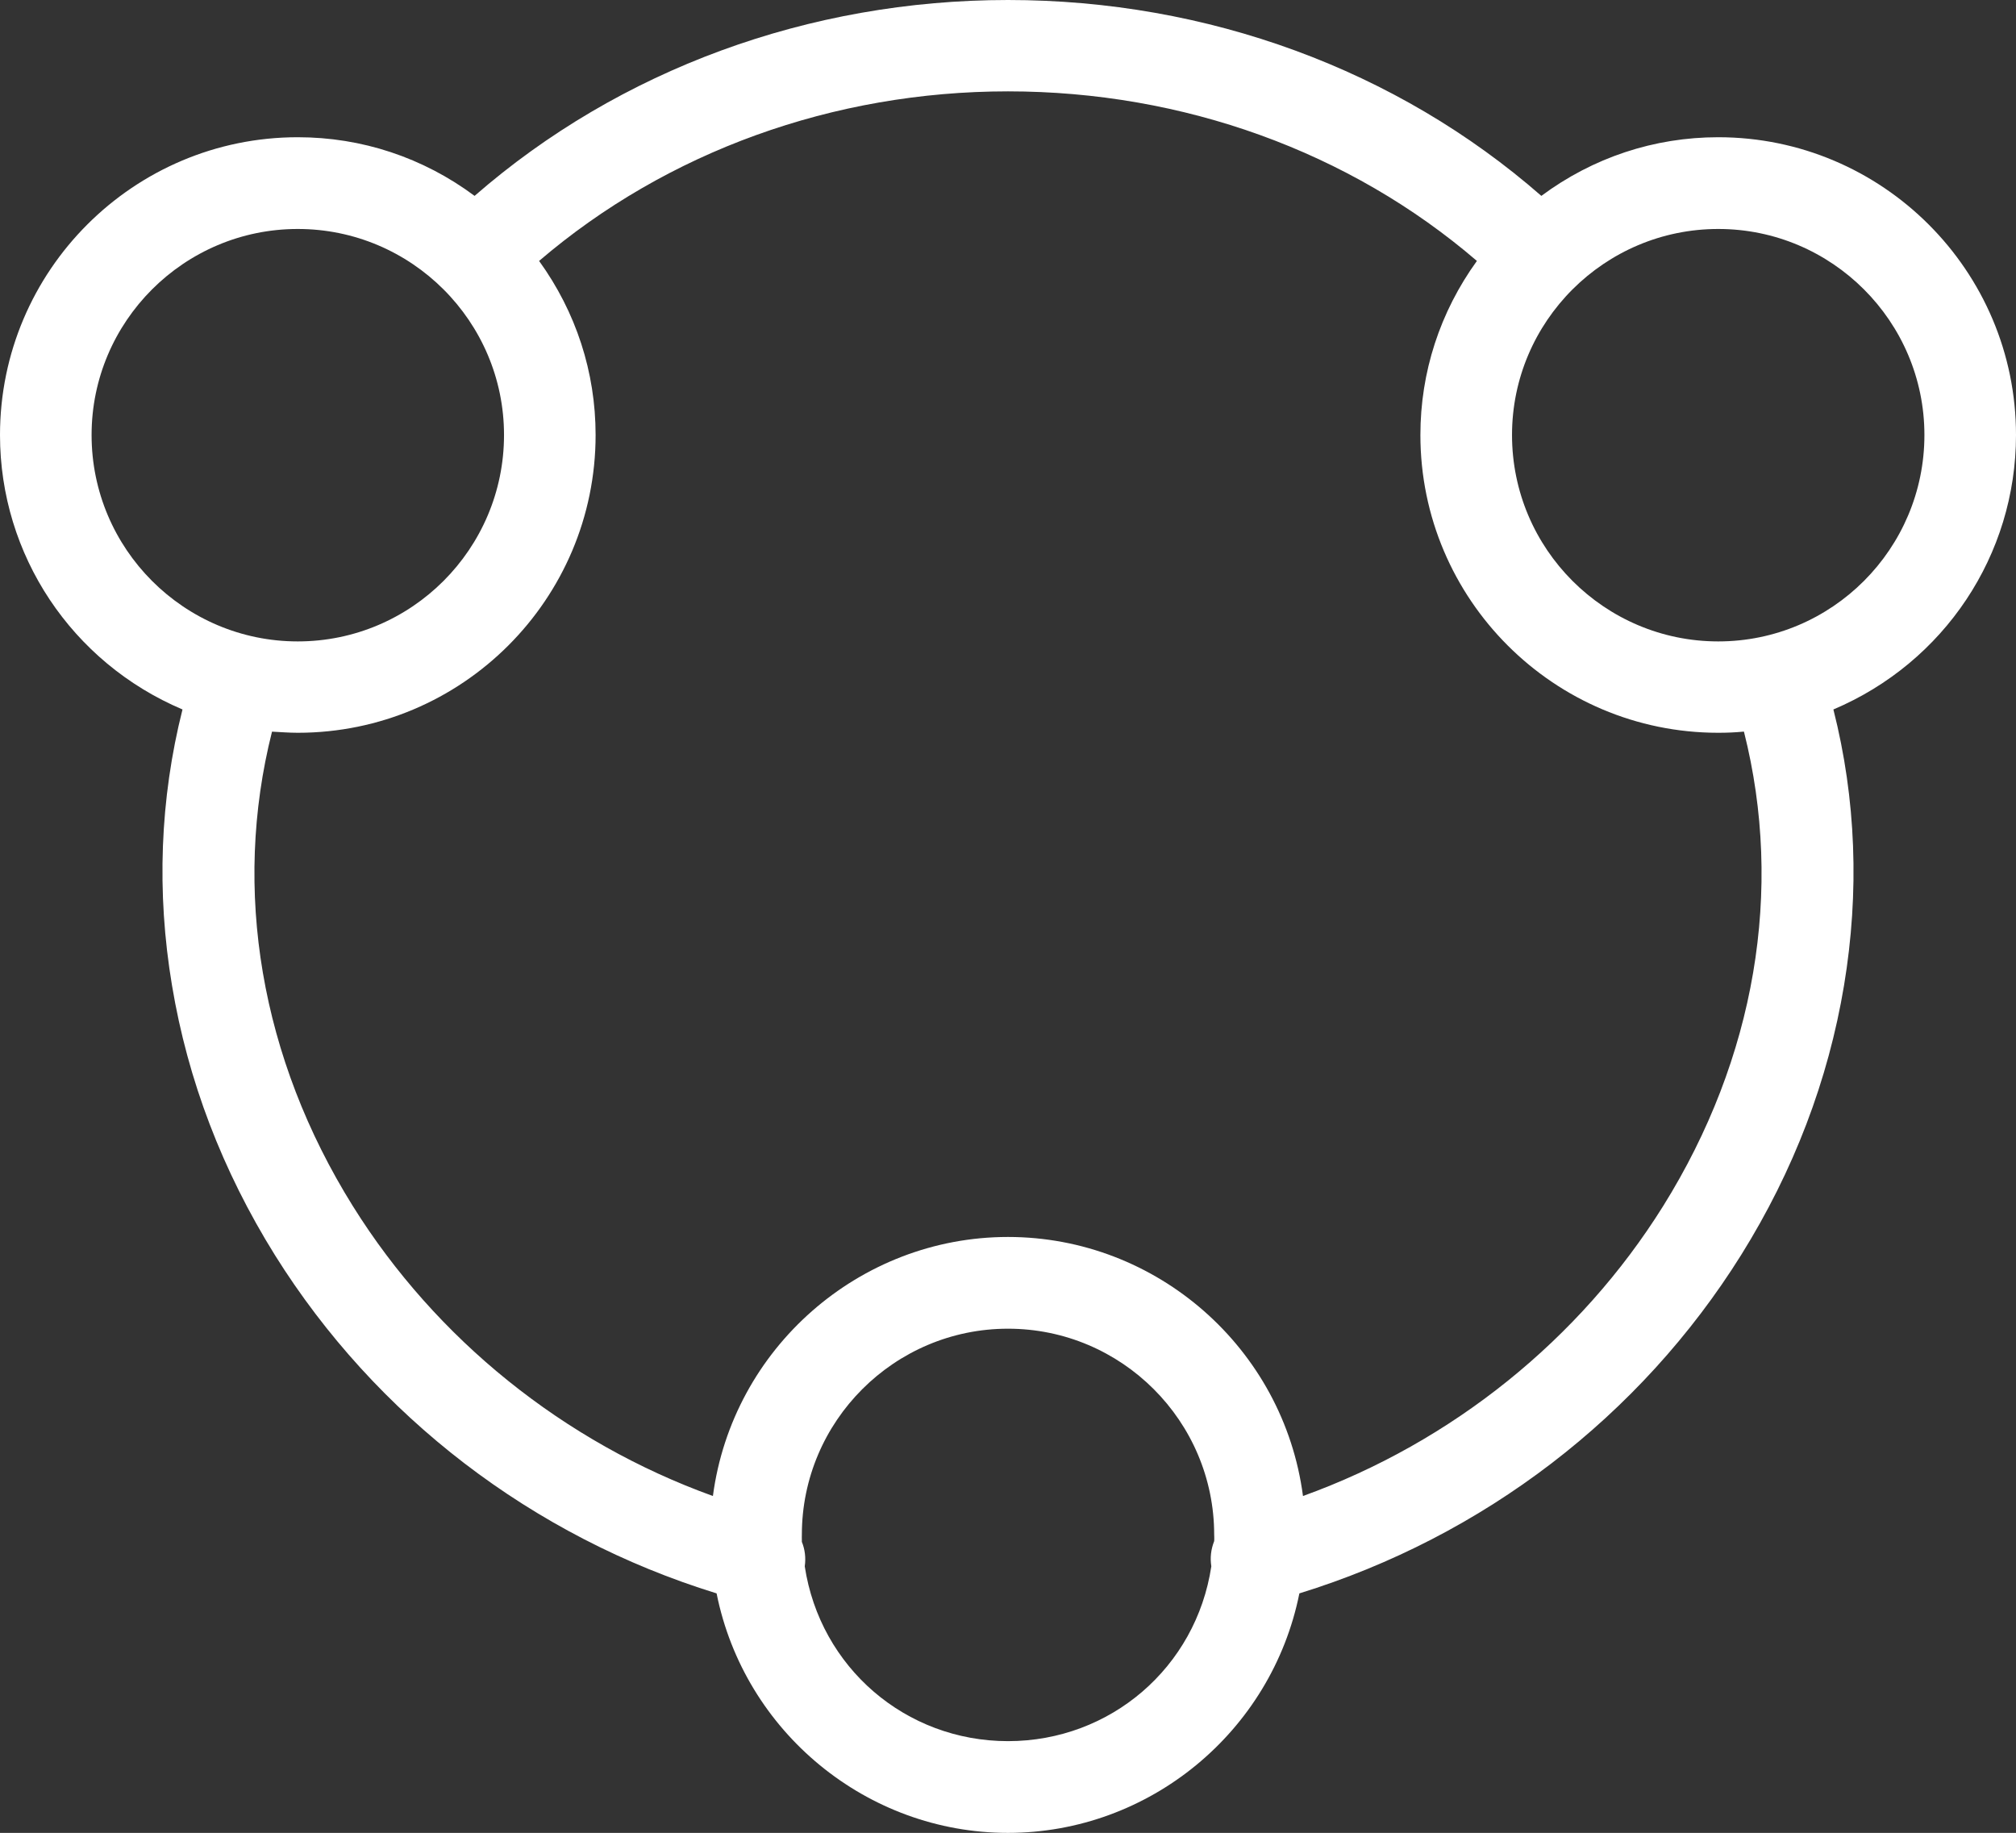 <svg xmlns:xlink="http://www.w3.org/1999/xlink" xmlns="http://www.w3.org/2000/svg" fill="none" fill-rule="evenodd" stroke="black" stroke-width="0.501" stroke-linejoin="bevel" stroke-miterlimit="10" font-family="Times New Roman" font-size="16" style="font-variant-ligatures:none" width="53.622pt" height="48.75pt" viewBox="-76.688 -3894.91 53.622 48.75"><rect x="-76.688" y="-3894.91" width="53.622" height="48.75" fill="#333333" stroke="none"/><defs>	</defs><g id="Layer 1" transform="scale(1 -1)"><path d="M -49.879,3846.16 C -53.627,3846.16 -56.889,3848.84 -57.628,3852.53 C -62.523,3854.04 -66.696,3857.24 -69.377,3861.53 C -70.773,3863.77 -71.694,3866.18 -72.113,3868.7 C -72.528,3871.18 -72.434,3873.66 -71.834,3876.04 C -74.782,3877.29 -76.688,3880.15 -76.688,3883.34 C -76.688,3887.71 -73.136,3891.26 -68.768,3891.26 C -67.065,3891.26 -65.436,3890.72 -64.065,3889.7 C -60.209,3893.06 -55.168,3894.91 -49.877,3894.91 C -44.571,3894.91 -39.534,3893.06 -35.691,3889.7 C -34.318,3890.72 -32.689,3891.26 -30.986,3891.26 C -26.62,3891.26 -23.066,3887.71 -23.066,3883.34 C -23.066,3880.15 -24.972,3877.29 -27.923,3876.04 C -27.319,3873.66 -27.228,3871.18 -27.64,3868.7 C -28.06,3866.18 -28.979,3863.77 -30.377,3861.53 C -33.058,3857.24 -37.233,3854.04 -42.127,3852.53 C -42.867,3848.84 -46.126,3846.16 -49.879,3846.16 Z M -49.877,3859.57 C -52.899,3859.57 -55.36,3857.11 -55.36,3854.09 C -55.36,3854.07 -55.36,3854.05 -55.361,3854.03 C -55.361,3853.98 -55.361,3853.94 -55.36,3853.9 C -55.277,3853.7 -55.251,3853.47 -55.283,3853.25 C -54.875,3850.56 -52.6,3848.6 -49.877,3848.6 C -47.153,3848.6 -44.875,3850.56 -44.469,3853.25 C -44.505,3853.48 -44.479,3853.7 -44.393,3853.92 C -44.389,3853.95 -44.391,3853.99 -44.391,3854.03 C -44.393,3854.05 -44.393,3854.07 -44.393,3854.09 C -44.393,3857.11 -46.853,3859.57 -49.877,3859.57 Z M -49.877,3862.01 C -45.92,3862.01 -42.548,3859.05 -42.031,3855.12 C -38.065,3856.55 -34.664,3859.29 -32.452,3862.83 C -30,3866.76 -29.238,3871.24 -30.302,3875.45 L -30.32,3875.45 C -30.523,3875.43 -30.752,3875.42 -30.986,3875.42 C -35.354,3875.42 -38.908,3878.97 -38.908,3883.34 C -38.908,3885.01 -38.388,3886.61 -37.405,3887.97 C -40.792,3890.88 -45.221,3892.48 -49.877,3892.48 C -54.518,3892.48 -58.948,3890.88 -62.349,3887.97 C -61.366,3886.61 -60.846,3885.01 -60.846,3883.34 C -60.846,3878.97 -64.396,3875.42 -68.768,3875.42 C -69.008,3875.42 -69.245,3875.44 -69.453,3875.45 C -70.516,3871.24 -69.754,3866.76 -67.302,3862.83 C -65.092,3859.29 -61.691,3856.55 -57.726,3855.12 C -57.206,3859.05 -53.831,3862.01 -49.877,3862.01 Z M -30.985,3888.82 C -34.009,3888.82 -36.471,3886.36 -36.471,3883.34 C -36.471,3880.31 -34.009,3877.85 -30.985,3877.85 C -27.962,3877.85 -25.502,3880.31 -25.502,3883.34 C -25.502,3886.36 -27.962,3888.82 -30.985,3888.82 Z M -68.768,3888.82 C -71.792,3888.82 -74.252,3886.36 -74.252,3883.34 C -74.252,3880.31 -71.792,3877.85 -68.768,3877.85 C -65.743,3877.85 -63.282,3880.31 -63.282,3883.34 C -63.282,3886.36 -65.743,3888.82 -68.768,3888.82 Z" fill="#ffffff" stroke-linejoin="miter" stroke="none" stroke-width="0.385" fill-rule="nonzero" marker-start="none" marker-end="none"></path></g></svg>